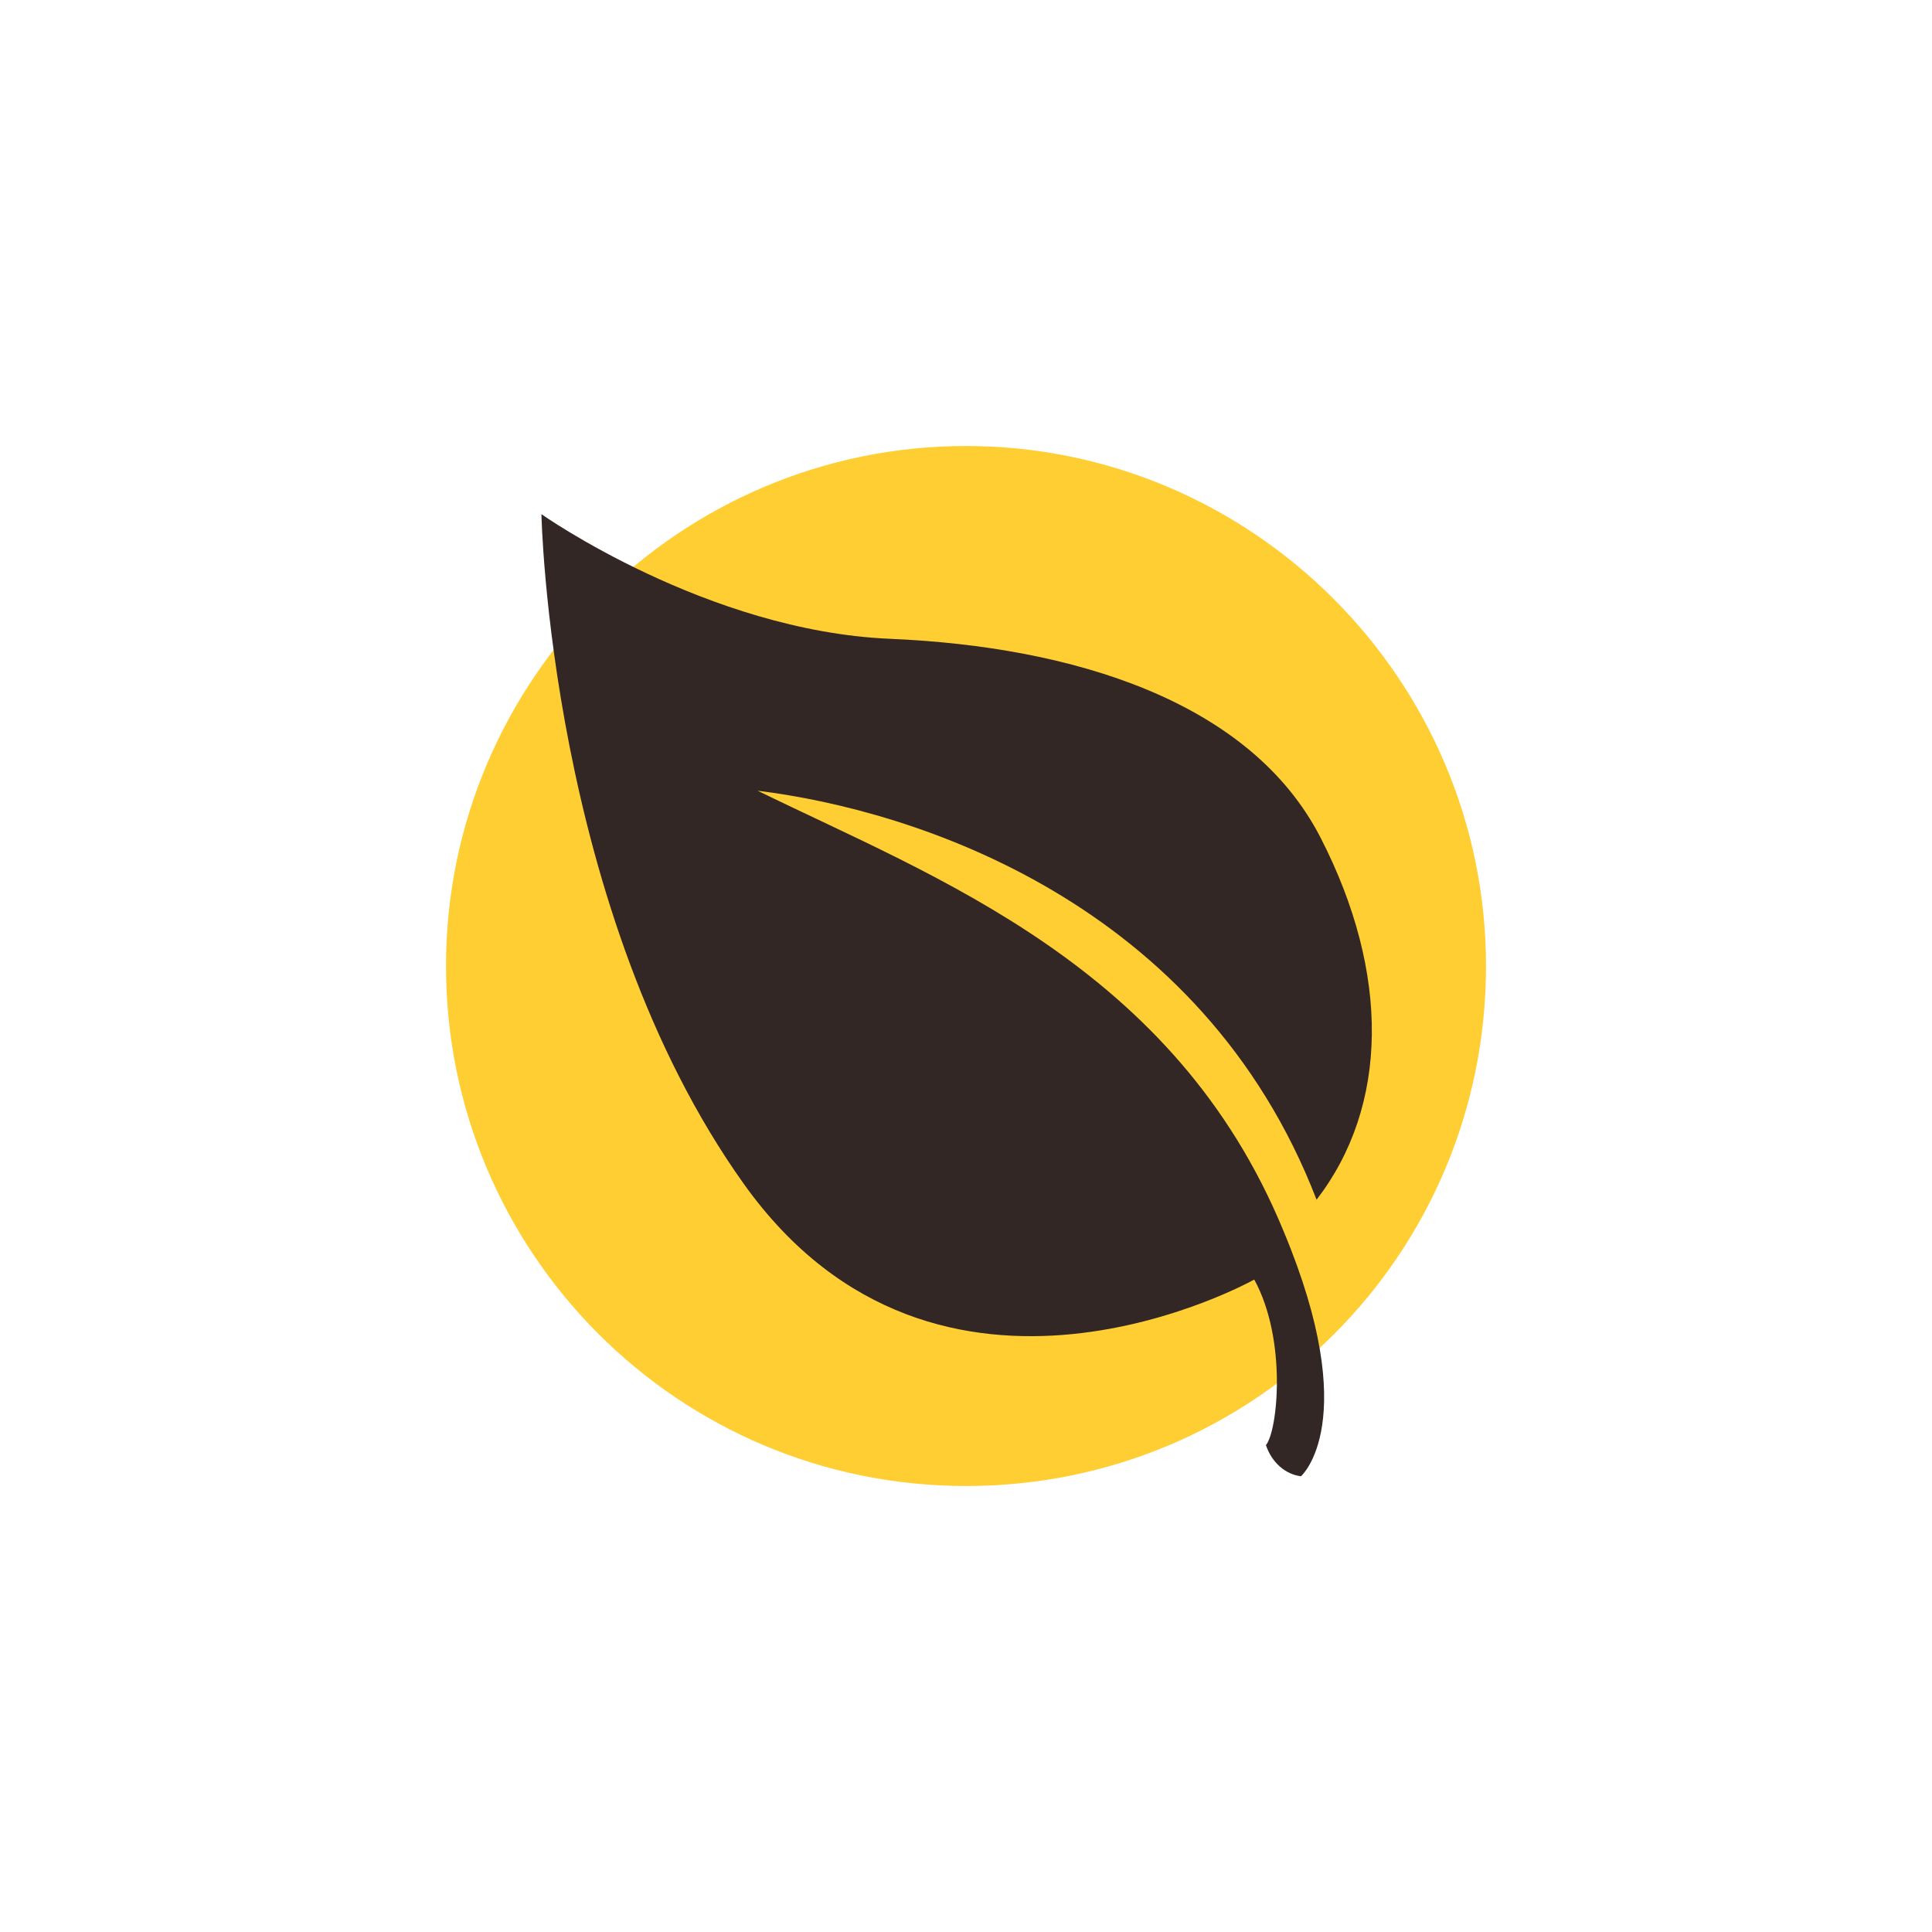 <?xml version="1.0" encoding="utf-8"?>
<!-- Generator: Adobe Illustrator 25.0.1, SVG Export Plug-In . SVG Version: 6.00 Build 0)  -->
<svg version="1.1" id="Layer_1" xmlns="http://www.w3.org/2000/svg" xmlns:xlink="http://www.w3.org/1999/xlink" x="0px" y="0px"
	 viewBox="0 0 99.2 99.2" style="enable-background:new 0 0 99.2 99.2;" xml:space="preserve">
<style type="text/css">
	.st0{fill:#FFCE32;}
	.st1{fill:#322725;}
</style>
<path class="st0" d="M49.6,76.3c-14.8,0-26.7-12-26.7-26.7s12-26.7,26.7-26.7s26.7,12,26.7,26.7C76.3,64.4,64.4,76.3,49.6,76.3"/>
<path class="st1" d="M64.4,65.7c0,0-16.2,9.1-26.2-4.9S27.8,26.4,27.8,26.4s8.5,6,17.9,6.4S64.2,36,67.8,43s3.5,13.8-0.2,18.6
	c-5.9-15.3-20.6-20-28.7-21c9.2,4.5,21.4,9,27,22.6c4.1,9.8,0.9,12.6,0.9,12.6c-0.8-0.1-1.5-0.7-1.8-1.6
	C65.6,73.5,66.1,68.8,64.4,65.7"/>
</svg>
